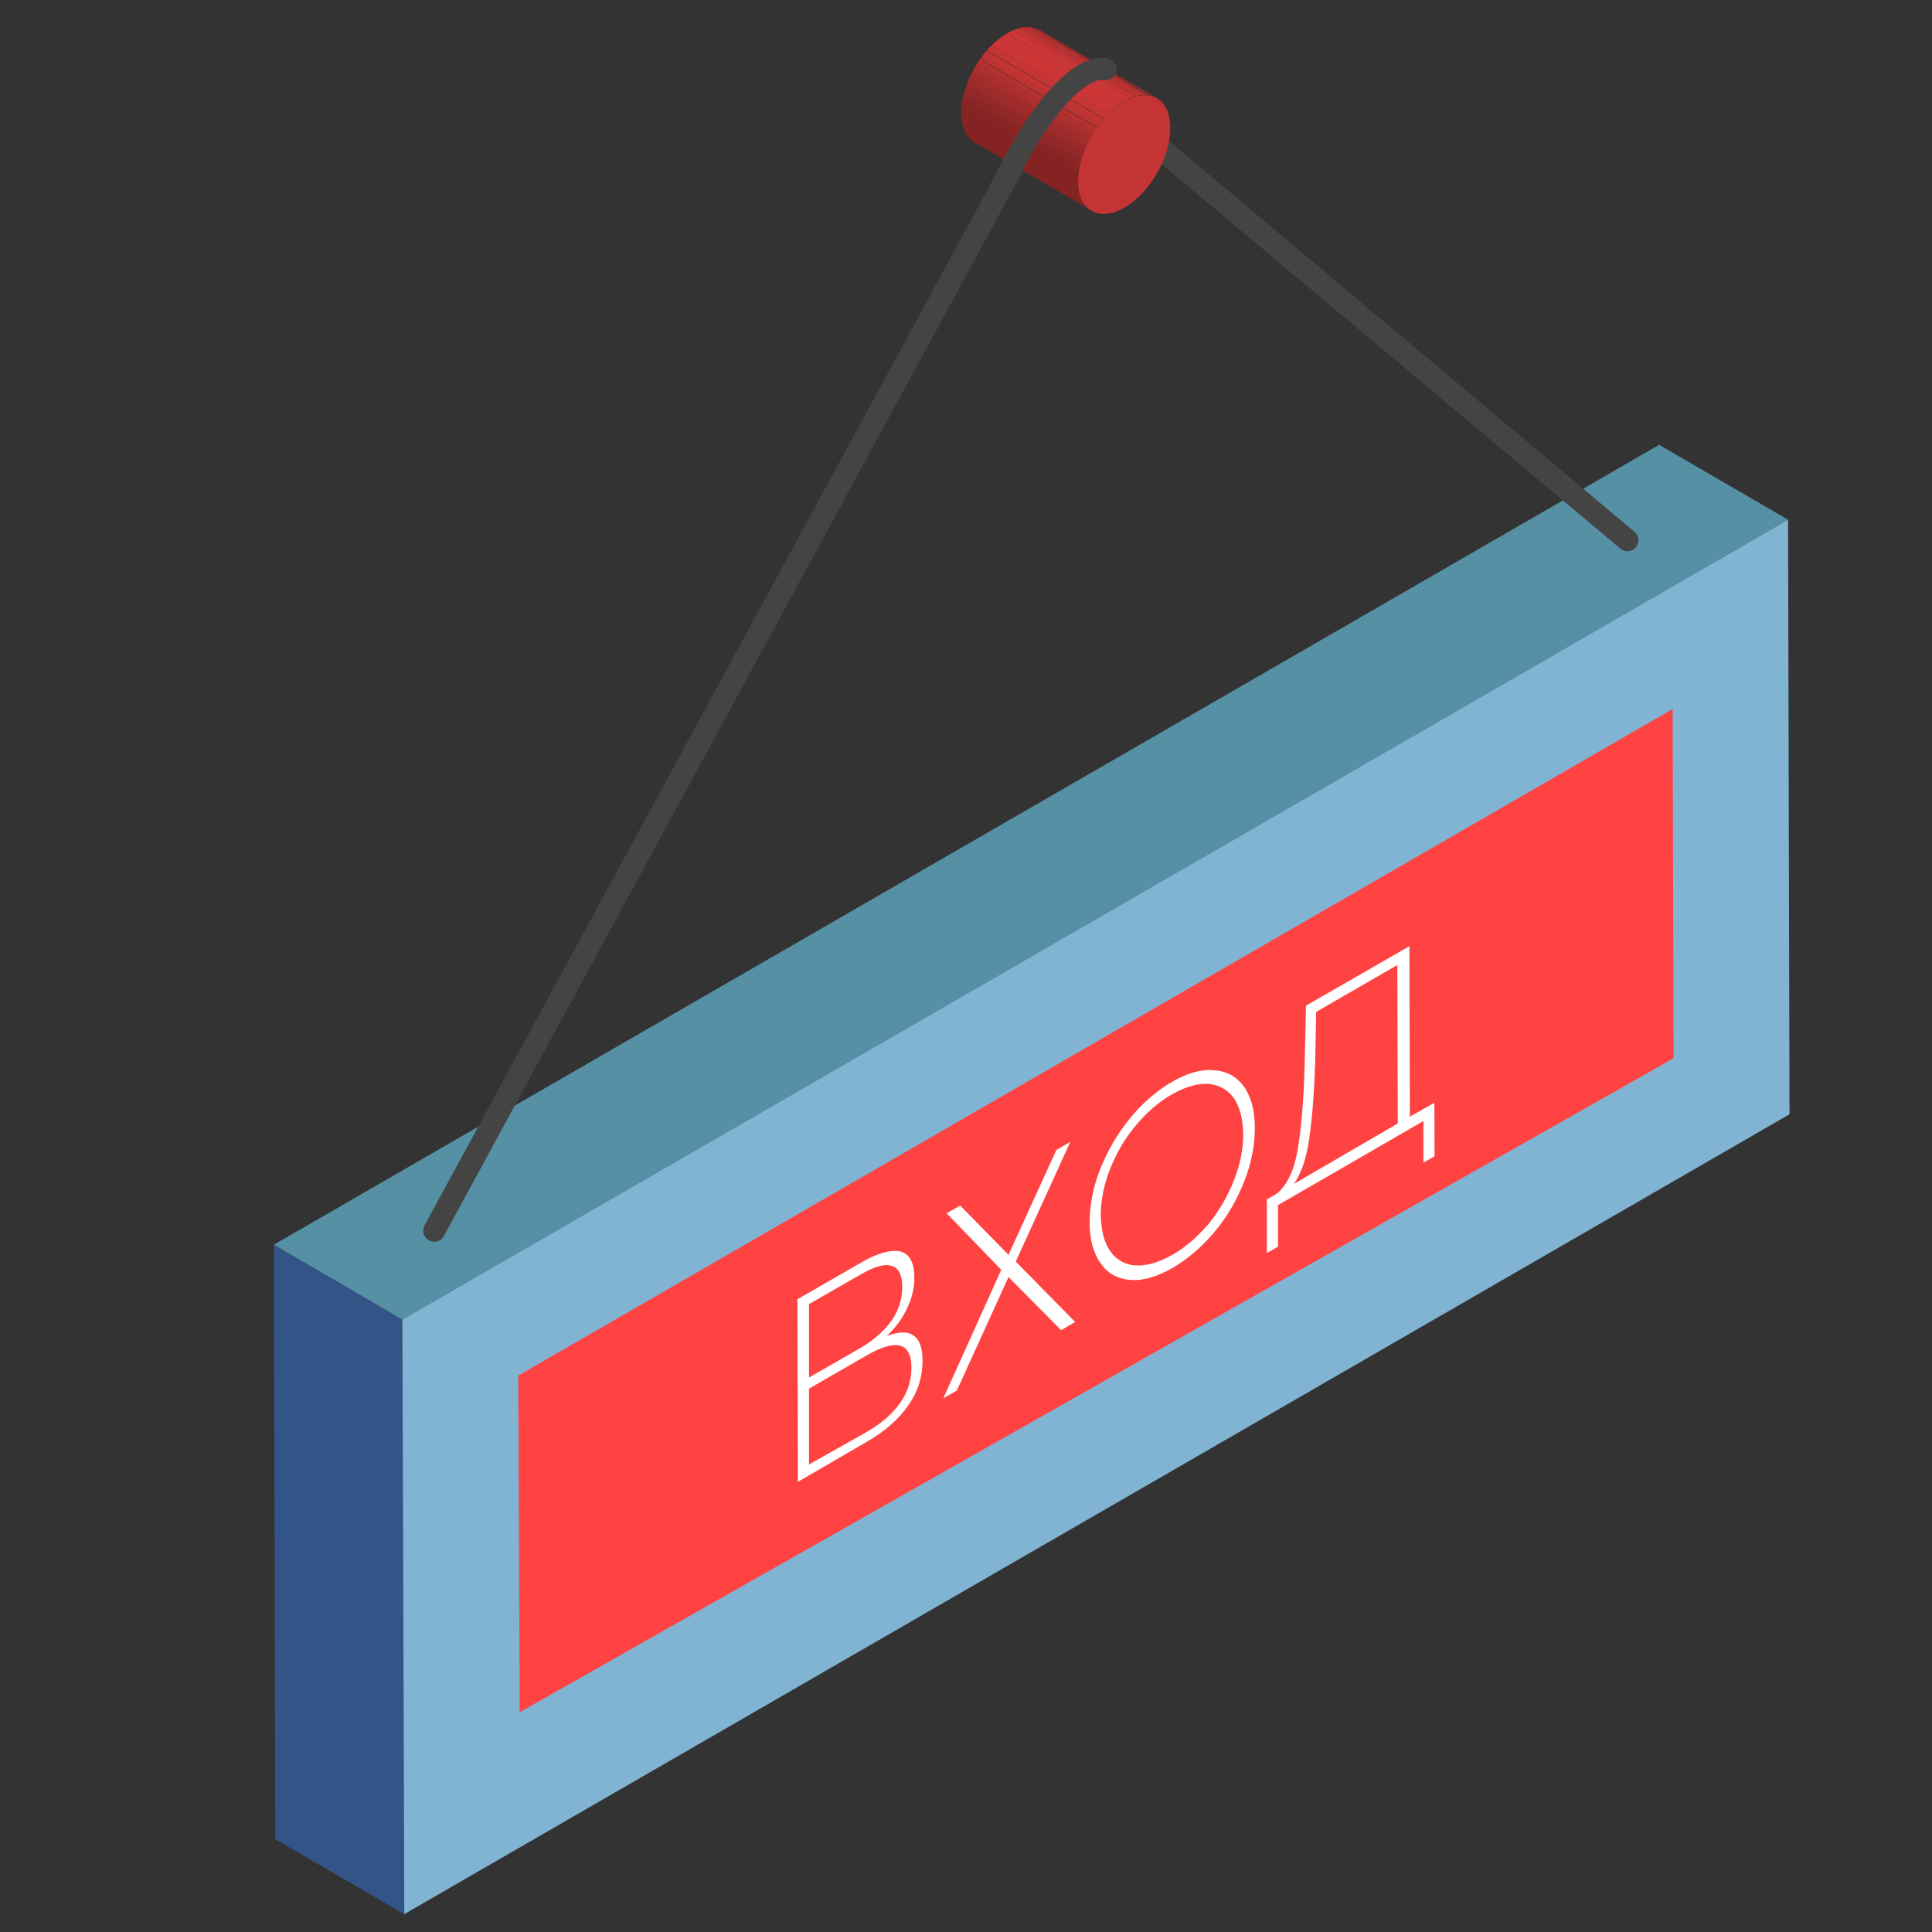 <?xml version="1.0" encoding="utf-8"?>
<!-- Generator: Adobe Illustrator 19.0.0, SVG Export Plug-In . SVG Version: 6.00 Build 0)  -->
<svg version="1.1" id="Layer_1" xmlns="http://www.w3.org/2000/svg" xmlns:xlink="http://www.w3.org/1999/xlink" x="0px" y="0px"
	 viewBox="0 0 400 400" style="enable-background:new 0 0 400 400;" xml:space="preserve">
<rect x="0" y="0" width="400" height="400" fill="#333333" stroke="none"/>
<style type="text/css">
	.st0{enable-background:new    ;}
	.st1{fill:#335487;}
	.st2{fill:#5690A5;}
	.st3{fill:#81B4D3;}
	.st4{fill:#444444;}
	.st5{clip-path:url(#XMLID_2_);enable-background:new    ;}
	.st6{fill:#CC3636;}
	.st7{fill:#C73434;}
	.st8{fill:#C23333;}
	.st9{fill:#BD3232;}
	.st10{fill:#B83030;}
	.st11{fill:#B32F2F;}
	.st12{fill:#AD2E2E;}
	.st13{fill:#A82C2C;}
	.st14{fill:#A32B2B;}
	.st15{fill:#9E2A2A;}
	.st16{clip-path:url(#XMLID_3_);enable-background:new    ;}
	.st17{fill:#852323;}
	.st18{fill:#8A2424;}
	.st19{fill:#8F2626;}
	.st20{fill:#942727;}
	.st21{fill:#992828;}
	.st22{fill:#C53434;}
	.st23{fill:#FF4343;}
	.st24{clip-path:url(#XMLID_4_);}
	.st25{fill:#FFFFFF;}
</style>
<g id="XMLID_2520_">
	<g id="XMLID_2536_">
		<g id="XMLID_2578_">
			<g id="XMLID_2579_" class="st0">
				<g id="XMLID_2584_">
					<polygon id="XMLID_2585_" class="st1" points="83.7,396.3 57,380.8 56.7,257.7 83.3,273.2 					"/>
				</g>
				<g id="XMLID_2582_">
					<polygon id="XMLID_2583_" class="st2" points="83.3,273.2 56.7,257.7 343.5,92.1 370.2,107.6 					"/>
				</g>
				<g id="XMLID_2580_">
					<polygon id="XMLID_2581_" class="st3" points="370.2,107.6 370.5,230.7 83.7,396.3 83.3,273.2 					"/>
				</g>
			</g>
		</g>
		<g id="XMLID_2576_">
			<path id="XMLID_2577_" class="st4" d="M89.9,257.1c-0.4,0-0.7-0.1-1.1-0.3c-1.1-0.6-1.5-2-0.9-3.1l132.1-243l118.4,99.4
				c1,0.8,1.1,2.3,0.3,3.2c-0.8,1-2.3,1.1-3.2,0.3L221.3,17.9l-129.4,238C91.5,256.7,90.7,257.1,89.9,257.1z"/>
		</g>
		<g id="XMLID_2541_">
			<g id="XMLID_2542_" class="st0">
				<g id="XMLID_2563_" class="st0">
					<defs>
						<path id="XMLID_2575_" class="st0" d="M215.3,6.2l24.2,14.1c-1.7-1-4.1-0.9-6.8,0.7L208.5,6.9C211.1,5.4,213.5,5.2,215.3,6.2z
							"/>
					</defs>
					<clipPath id="XMLID_2_">
						<use xlink:href="#XMLID_2575_"  style="overflow:visible;"/>
					</clipPath>
					<g id="XMLID_2564_" class="st5">
						<path id="XMLID_2574_" class="st6" d="M232.7,21L208.5,6.9c0.5-0.3,0.9-0.5,1.3-0.7L234,20.3C233.6,20.5,233.2,20.7,232.7,21"
							/>
						<path id="XMLID_2573_" class="st7" d="M234,20.3L209.8,6.2c0.4-0.2,0.8-0.3,1.1-0.4l24.2,14.1C234.8,20,234.4,20.1,234,20.3"
							/>
						<path id="XMLID_2572_" class="st8" d="M235.2,19.9L210.9,5.8c0.3-0.1,0.6-0.1,0.8-0.2L236,19.7
							C235.7,19.8,235.5,19.8,235.2,19.9"/>
						<path id="XMLID_2571_" class="st9" d="M236,19.7L211.8,5.6c0.2,0,0.5-0.1,0.7-0.1l24.2,14.1C236.5,19.7,236.2,19.7,236,19.7"
							/>
						<path id="XMLID_2570_" class="st10" d="M236.7,19.7L212.5,5.6c0.2,0,0.4,0,0.6,0l24.2,14.1C237.1,19.7,236.9,19.7,236.7,19.7"
							/>
						<path id="XMLID_2569_" class="st11" d="M237.3,19.7L213.1,5.6c0.2,0,0.4,0,0.6,0.1l24.2,14.1
							C237.7,19.7,237.5,19.7,237.3,19.7"/>
						<path id="XMLID_2568_" class="st12" d="M237.9,19.7L213.7,5.7c0.2,0,0.4,0.1,0.5,0.1l24.2,14.1
							C238.3,19.8,238.1,19.8,237.9,19.7"/>
						<path id="XMLID_2567_" class="st13" d="M238.5,19.9L214.2,5.8c0.2,0.1,0.3,0.1,0.5,0.2L239,20C238.8,20,238.6,19.9,238.5,19.9
							"/>
						<path id="XMLID_2566_" class="st14" d="M239,20L214.7,6c0.2,0.1,0.3,0.1,0.5,0.2l24.2,14.1C239.3,20.2,239.1,20.1,239,20"/>
						<path id="XMLID_2565_" class="st15" d="M239.4,20.3L215.2,6.2c0,0,0,0,0.1,0L239.4,20.3C239.5,20.3,239.5,20.3,239.4,20.3"/>
					</g>
				</g>
				<g id="XMLID_2545_" class="st0">
					<defs>
						<path id="XMLID_2562_" class="st0" d="M226,43.6l-24.2-14.1c-1.7-1-2.8-3.1-2.8-6.1c0-6.1,4.2-13.4,9.5-16.5L232.7,21
							c-5.3,3-9.5,10.4-9.5,16.5C223.2,40.5,224.3,42.6,226,43.6z"/>
					</defs>
					<clipPath id="XMLID_3_">
						<use xlink:href="#XMLID_2562_"  style="overflow:visible;"/>
					</clipPath>
					<g id="XMLID_2546_" class="st16">
						<path id="XMLID_2561_" class="st17" d="M226,43.6l-24.2-14.1c-1.7-1-2.8-3.1-2.8-6.1c0-0.6,0-1.2,0.1-1.9l24.2,14.1
							c-0.1,0.6-0.1,1.3-0.1,1.9C223.2,40.5,224.3,42.6,226,43.6"/>
						<path id="XMLID_2560_" class="st18" d="M223.3,35.6l-24.2-14.1c0.1-0.4,0.1-0.9,0.2-1.3l24.2,14.1
							C223.5,34.7,223.4,35.1,223.3,35.6"/>
						<path id="XMLID_2559_" class="st19" d="M223.5,34.3l-24.2-14.1c0.1-0.4,0.2-0.7,0.3-1.1l24.2,14.1
							C223.7,33.5,223.6,33.9,223.5,34.3"/>
						<path id="XMLID_2558_" class="st20" d="M223.8,33.2l-24.2-14.1c0.1-0.3,0.2-0.7,0.3-1l24.2,14.1
							C224,32.5,223.9,32.8,223.8,33.2"/>
						<path id="XMLID_2557_" class="st21" d="M224.1,32.2l-24.2-14.1c0.1-0.3,0.2-0.6,0.3-0.9l24.2,14.1
							C224.3,31.6,224.2,31.9,224.1,32.2"/>
						<path id="XMLID_2556_" class="st15" d="M224.4,31.3l-24.2-14.1c0.1-0.3,0.2-0.6,0.4-0.9l24.2,14.1
							C224.7,30.7,224.5,31,224.4,31.3"/>
						<path id="XMLID_2555_" class="st14" d="M224.8,30.4l-24.2-14.1c0.1-0.3,0.2-0.6,0.4-0.8l24.2,14.1
							C225,29.9,224.9,30.1,224.8,30.4"/>
						<path id="XMLID_2554_" class="st13" d="M225.2,29.6l-24.2-14.1c0.1-0.3,0.3-0.5,0.4-0.8l24.2,14.1
							C225.4,29,225.3,29.3,225.2,29.6"/>
						<path id="XMLID_2553_" class="st12" d="M225.6,28.8l-24.2-14.1c0.1-0.3,0.3-0.5,0.4-0.8L226,28
							C225.9,28.2,225.7,28.5,225.6,28.8"/>
						<path id="XMLID_2552_" class="st11" d="M226,28l-24.2-14.1c0.2-0.3,0.3-0.5,0.5-0.8l24.2,14.1C226.4,27.4,226.2,27.7,226,28"
							/>
						<path id="XMLID_2551_" class="st10" d="M226.5,27.2l-24.2-14.1c0.2-0.3,0.4-0.6,0.6-0.8l24.2,14.1
							C226.9,26.6,226.7,26.9,226.5,27.2"/>
						<path id="XMLID_2550_" class="st9" d="M227.1,26.3l-24.2-14.1c0.2-0.3,0.4-0.6,0.6-0.9l24.2,14.1
							C227.5,25.8,227.3,26.1,227.1,26.3"/>
						<path id="XMLID_2549_" class="st8" d="M227.7,25.5l-24.2-14.1c0.3-0.3,0.5-0.6,0.8-0.9l24.2,14.1
							C228.2,24.8,228,25.2,227.7,25.5"/>
						<path id="XMLID_2548_" class="st7" d="M228.5,24.5l-24.2-14.1c0.3-0.4,0.7-0.8,1-1.1l24.2,14.1
							C229.2,23.8,228.8,24.2,228.5,24.5"/>
						<path id="XMLID_2547_" class="st6" d="M229.5,23.4L205.3,9.3c1-1,2.1-1.8,3.2-2.5L232.7,21C231.6,21.6,230.5,22.4,229.5,23.4"
							/>
					</g>
				</g>
				<g id="XMLID_2543_">
					<path id="XMLID_2544_" class="st22" d="M232.7,21c5.3-3,9.6-0.6,9.6,5.5c0,6.1-4.2,13.4-9.5,16.5c-5.3,3-9.6,0.6-9.6-5.5
						C223.2,31.4,227.4,24,232.7,21z"/>
				</g>
			</g>
		</g>
		<g id="XMLID_2539_">
			<path id="XMLID_2540_" class="st4" d="M207.2,41.4c-0.3,0-0.7-0.1-1-0.2c-1.1-0.6-1.6-1.9-1.1-3.1C218.8,10,228,11.6,229.7,12.2
				c1.2,0.4,1.8,1.7,1.4,2.9c-0.4,1.2-1.7,1.8-2.9,1.4c0.1,0-7.1-0.9-19,23.6C208.8,40.9,208,41.4,207.2,41.4z"/>
		</g>
		<g id="XMLID_2537_">
			<polygon id="XMLID_2538_" class="st23" points="346.3,146.8 346.5,219.1 107.6,354.5 107.3,284.8 			"/>
		</g>
	</g>
	<g id="XMLID_2521_">
		<g id="XMLID_2522_" class="st0">
			<defs>
				<polygon id="XMLID_2535_" class="st0" points="165.2,315.5 165,268.8 296.9,192.7 297,239.4 				"/>
			</defs>
			<clipPath id="XMLID_4_">
				<use xlink:href="#XMLID_2535_"  style="overflow:visible;"/>
			</clipPath>
			<g id="XMLID_2523_" class="st24">
				<path id="XMLID_2531_" class="st25" d="M167.5,303.2l0-15.7l11.8-6.8c3.1-1.8,5.4-2.5,7-2.1c1.6,0.4,2.4,1.9,2.4,4.6
					c0,5.2-3.1,9.7-9.3,13.3L167.5,303.2 M167.5,285.2l0-15.2l10.8-6.2c2.8-1.6,4.9-2.2,6.3-1.7c1.5,0.4,2.2,1.9,2.2,4.4
					c0,2.4-0.7,4.7-2.2,6.9c-1.5,2.1-3.6,4-6.3,5.6L167.5,285.2 M178.3,261.4l-13.2,7.6l0.1,37.8l14.1-8.2c3.9-2.2,6.8-4.8,8.8-7.7
					c2-2.9,2.9-5.9,2.9-9.2c0-2.6-0.6-4.4-1.9-5.2c-1.2-0.9-3.1-0.8-5.5,0.1c1.8-1.7,3.2-3.6,4.2-5.7c1-2.1,1.5-4.2,1.5-6.4
					c0-3.1-1-4.9-2.9-5.4C184.4,258.7,181.7,259.4,178.3,261.4"/>
				<polyline id="XMLID_2530_" class="st25" points="221.6,236.4 218.7,238.1 208.8,259.8 198.8,249.6 196,251.2 207.3,262.9 
					195.3,289.5 198.1,287.9 208.8,264.4 219.7,275.4 222.6,273.7 210.3,261.2 221.6,236.4 				"/>
				<path id="XMLID_2527_" class="st25" d="M242.7,259.8c-2.8,1.6-5.3,2.3-7.5,2.2c-2.2-0.1-4-1.1-5.3-2.9c-1.3-1.8-1.9-4.3-2-7.4
					c0-3.1,0.6-6.3,1.9-9.6s3-6.3,5.3-9c2.2-2.7,4.7-4.9,7.5-6.5c2.8-1.6,5.3-2.3,7.5-2.2c2.2,0.2,4,1.1,5.3,2.9
					c1.3,1.8,1.9,4.3,2,7.4c0,3.1-0.6,6.3-1.9,9.6c-1.3,3.3-3,6.3-5.2,9C247.9,256.1,245.4,258.3,242.7,259.8 M242.6,224
					c-3.2,1.9-6.1,4.4-8.7,7.6c-2.6,3.2-4.6,6.7-6.1,10.4c-1.5,3.8-2.2,7.5-2.2,11.1c0,3.6,0.8,6.4,2.3,8.5c1.5,2.1,3.5,3.2,6.2,3.4
					c2.6,0.2,5.5-0.7,8.7-2.5c3.2-1.9,6.1-4.4,8.7-7.5c2.6-3.1,4.6-6.6,6.1-10.4c1.5-3.8,2.2-7.5,2.2-11.1c0-3.6-0.8-6.5-2.3-8.6
					c-1.5-2-3.6-3.2-6.2-3.3C248.7,221.3,245.8,222.2,242.6,224"/>
				<path id="XMLID_2524_" class="st25" d="M267.9,245.1c1.5-2.1,2.6-5.3,3.2-9.6s1-9.5,1.2-15.7l0.2-10.3l16.8-9.7l0.1,32.8
					L267.9,245.1 M291.8,195.9l-21.4,12.3l-0.3,12.6c-0.2,7.2-0.7,13.1-1.5,17.6c-0.8,4.4-2.4,7.4-4.5,8.9l-1.8,1l0,11.2l2.3-1.3
					l0-8.7l30.1-17.4l0,8.6l2.3-1.3l0-11.1l-5.1,2.9L291.8,195.9"/>
			</g>
		</g>
	</g>
</g>
</svg>
